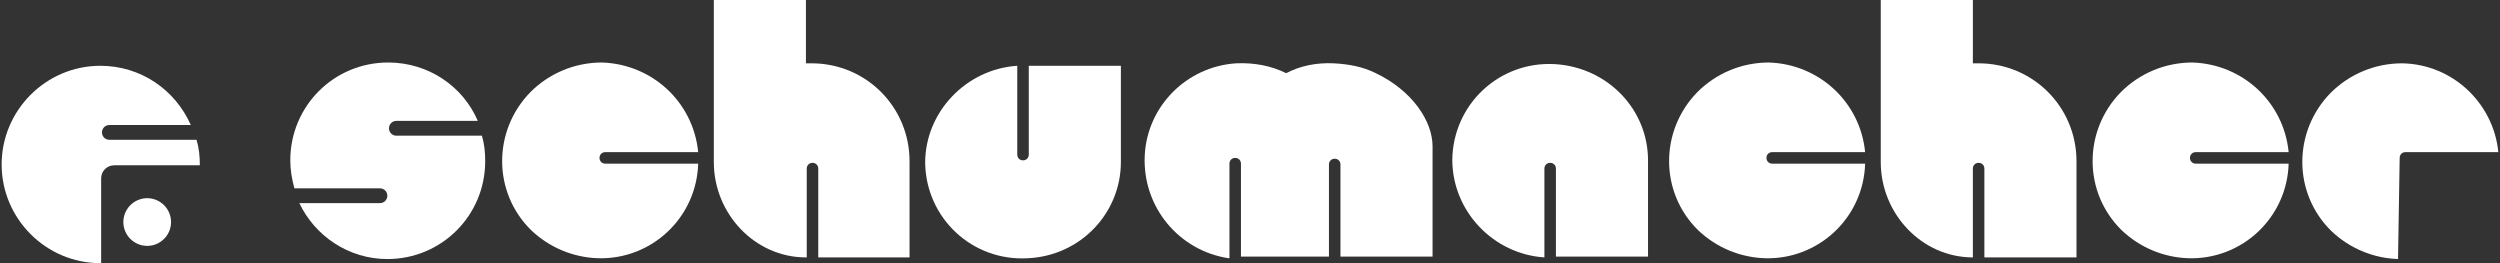 <?xml version="1.0" encoding="utf-8"?>
<!-- Generator: Adobe Illustrator 26.5.0, SVG Export Plug-In . SVG Version: 6.00 Build 0)  -->
<svg version="1.1" id="Ebene_1" xmlns="http://www.w3.org/2000/svg" xmlns:xlink="http://www.w3.org/1999/xlink" x="0px" y="0px"
	 viewBox="0 0 304 32" style="enable-background:new 0 0 304 32;" width="304" height="32" xml:space="preserve">
<rect x="0" y="0" width="304" height="32" fill="#333333" stroke="none"/>
<style type="text/css">
	.st0{fill:#FFFFFF;}
</style>
<path class="st0" d="M84.9,18.5H73.6c-0.4,0-0.7,0.3-0.7,0.7v0c0,0.4,0.3,0.7,0.7,0.7h11.3c-0.2,6.6-5.7,11.7-12.2,11.5
	c-3-0.1-5.9-1.3-8.1-3.4c-4.7-4.6-4.7-12.1-0.1-16.8c2.3-2.3,5.4-3.6,8.7-3.6C79.3,7.8,84.3,12.4,84.9,18.5z"/>
<path class="st0" d="M226.8,18.5h-11.3c-0.4,0-0.7,0.3-0.7,0.7v0c0,0.4,0.3,0.7,0.7,0.7h11.3c-0.2,6.6-5.7,11.7-12.2,11.5
	c-3-0.1-5.9-1.3-8.1-3.4c-4.7-4.6-4.7-12.1-0.1-16.8c2.3-2.3,5.4-3.6,8.7-3.6C221.2,7.8,226.2,12.4,226.8,18.5z"/>
<path class="st0" d="M278.3,18.5H267c-0.4,0-0.7,0.3-0.7,0.7v0c0,0.4,0.3,0.7,0.7,0.7h11.3c-0.2,6.6-5.7,11.7-12.2,11.5
	c-3-0.1-5.9-1.3-8.1-3.4c-4.7-4.6-4.7-12.1-0.1-16.8c2.3-2.3,5.4-3.6,8.7-3.6C272.7,7.8,277.7,12.4,278.3,18.5z"/>
<path class="st0" d="M291.6,31.5c-3-0.1-5.9-1.3-8.1-3.4c-4.7-4.6-4.7-12.1-0.1-16.8c2.3-2.3,5.4-3.6,8.7-3.6
	c6.1,0.1,11.1,4.8,11.7,10.8h-11.3c-0.4,0-0.7,0.3-0.7,0.7v0L291.6,31.5z"/>
<path class="st0" d="M149.4,31.4c-6-0.9-10.5-6.2-10.2-12.5c0.3-6,5.1-10.8,11.1-11.2c2.2-0.1,4.3,0.3,6.1,1.2l0,0
	c1.7-0.9,3.7-1.3,5.8-1.2c1.8,0.1,3.5,0.4,5.1,1.2c4.4,2.1,6.9,5.8,6.9,8.9c0,6.7,0,13.4,0,13.4H163V20c0-0.4-0.3-0.7-0.7-0.7h0
	c-0.4,0-0.7,0.3-0.7,0.7v11.2h-10.7V19.9c0-0.4-0.3-0.7-0.7-0.7h0c-0.4,0-0.7,0.3-0.7,0.7V31.4z"/>
<path class="st0" d="M123.7,8v10.8c0,0.4,0.3,0.7,0.7,0.7l0,0c0.4,0,0.7-0.3,0.7-0.7V8h11.2c0,0,0,5.9,0,11.7
	c0,6.2-4.9,11.4-11.3,11.7c-6.8,0.4-12.4-4.9-12.5-11.6l0,0C112.5,13.6,117.5,8.4,123.7,8L123.7,8z"/>
<path class="st0" d="M187.8,31.3c-6.2-0.4-11.2-5.6-11.2-11.9l0,0c0.1-6.7,5.7-12,12.5-11.6c6.4,0.4,11.3,5.5,11.3,11.7
	c0,5.8,0,11.7,0,11.7h-11.2V20.5c0-0.4-0.3-0.7-0.7-0.7l0,0c-0.4,0-0.7,0.3-0.7,0.7L187.8,31.3L187.8,31.3z"/>
<path class="st0" d="M48.2,16.5c-0.5,0-0.9-0.4-0.9-0.9c0-0.5,0.4-0.9,0.9-0.9h9.9c-1.8-4.2-6-7.1-10.9-7.1
	c-6.6,0-11.9,5.3-11.9,11.9c0,1.2,0.2,2.3,0.5,3.4h10.4c0.5,0,0.9,0.4,0.9,0.9c0,0.5-0.4,0.9-0.9,0.9h-9.8c1.9,4,6,6.8,10.7,6.8
	c6.6,0,11.9-5.3,11.9-11.9c0-1.1-0.1-2.1-0.4-3.1H48.2z"/>
<path class="st0" d="M98,31.3c-6.2,0-11.2-5.3-11.2-11.6l0,0V0H98v7.7l0.7,0c6.6,0,11.9,5.3,11.9,11.9v0c0,5.8,0,11.7,0,11.7H99.5
	V20.5c0-0.4-0.3-0.7-0.7-0.7l0,0c-0.4,0-0.7,0.3-0.7,0.7V31.3z"/>
<path class="st0" d="M239.9,31.3c-6.2,0-11.2-5.3-11.2-11.6l0,0V0h11.2v7.7l0.7,0c6.6,0,11.9,5.3,11.9,11.9v0c0,5.8,0,11.7,0,11.7
	h-11.2V20.5c0-0.4-0.3-0.7-0.7-0.7l0,0c-0.4,0-0.7,0.3-0.7,0.7V31.3z"/>
<path class="st0" d="M12.3,32c0,0-0.1,0-0.1,0c-6.6,0-12-5.4-12-12c0-6.6,5.4-12,12-12c4.9,0,9.1,2.9,11,7.2h-9.9
	c-0.5,0-0.9,0.4-0.9,0.9c0,0.5,0.4,0.9,0.9,0.9h10.6c0.3,1,0.4,2,0.4,3.1H13.9c-0.9,0-1.6,0.7-1.6,1.6V32z M20.8,27
	c0-1.6-1.3-2.9-2.9-2.9S15,25.4,15,27c0,1.6,1.3,2.9,2.9,2.9S20.8,28.6,20.8,27z"/>
</svg>
